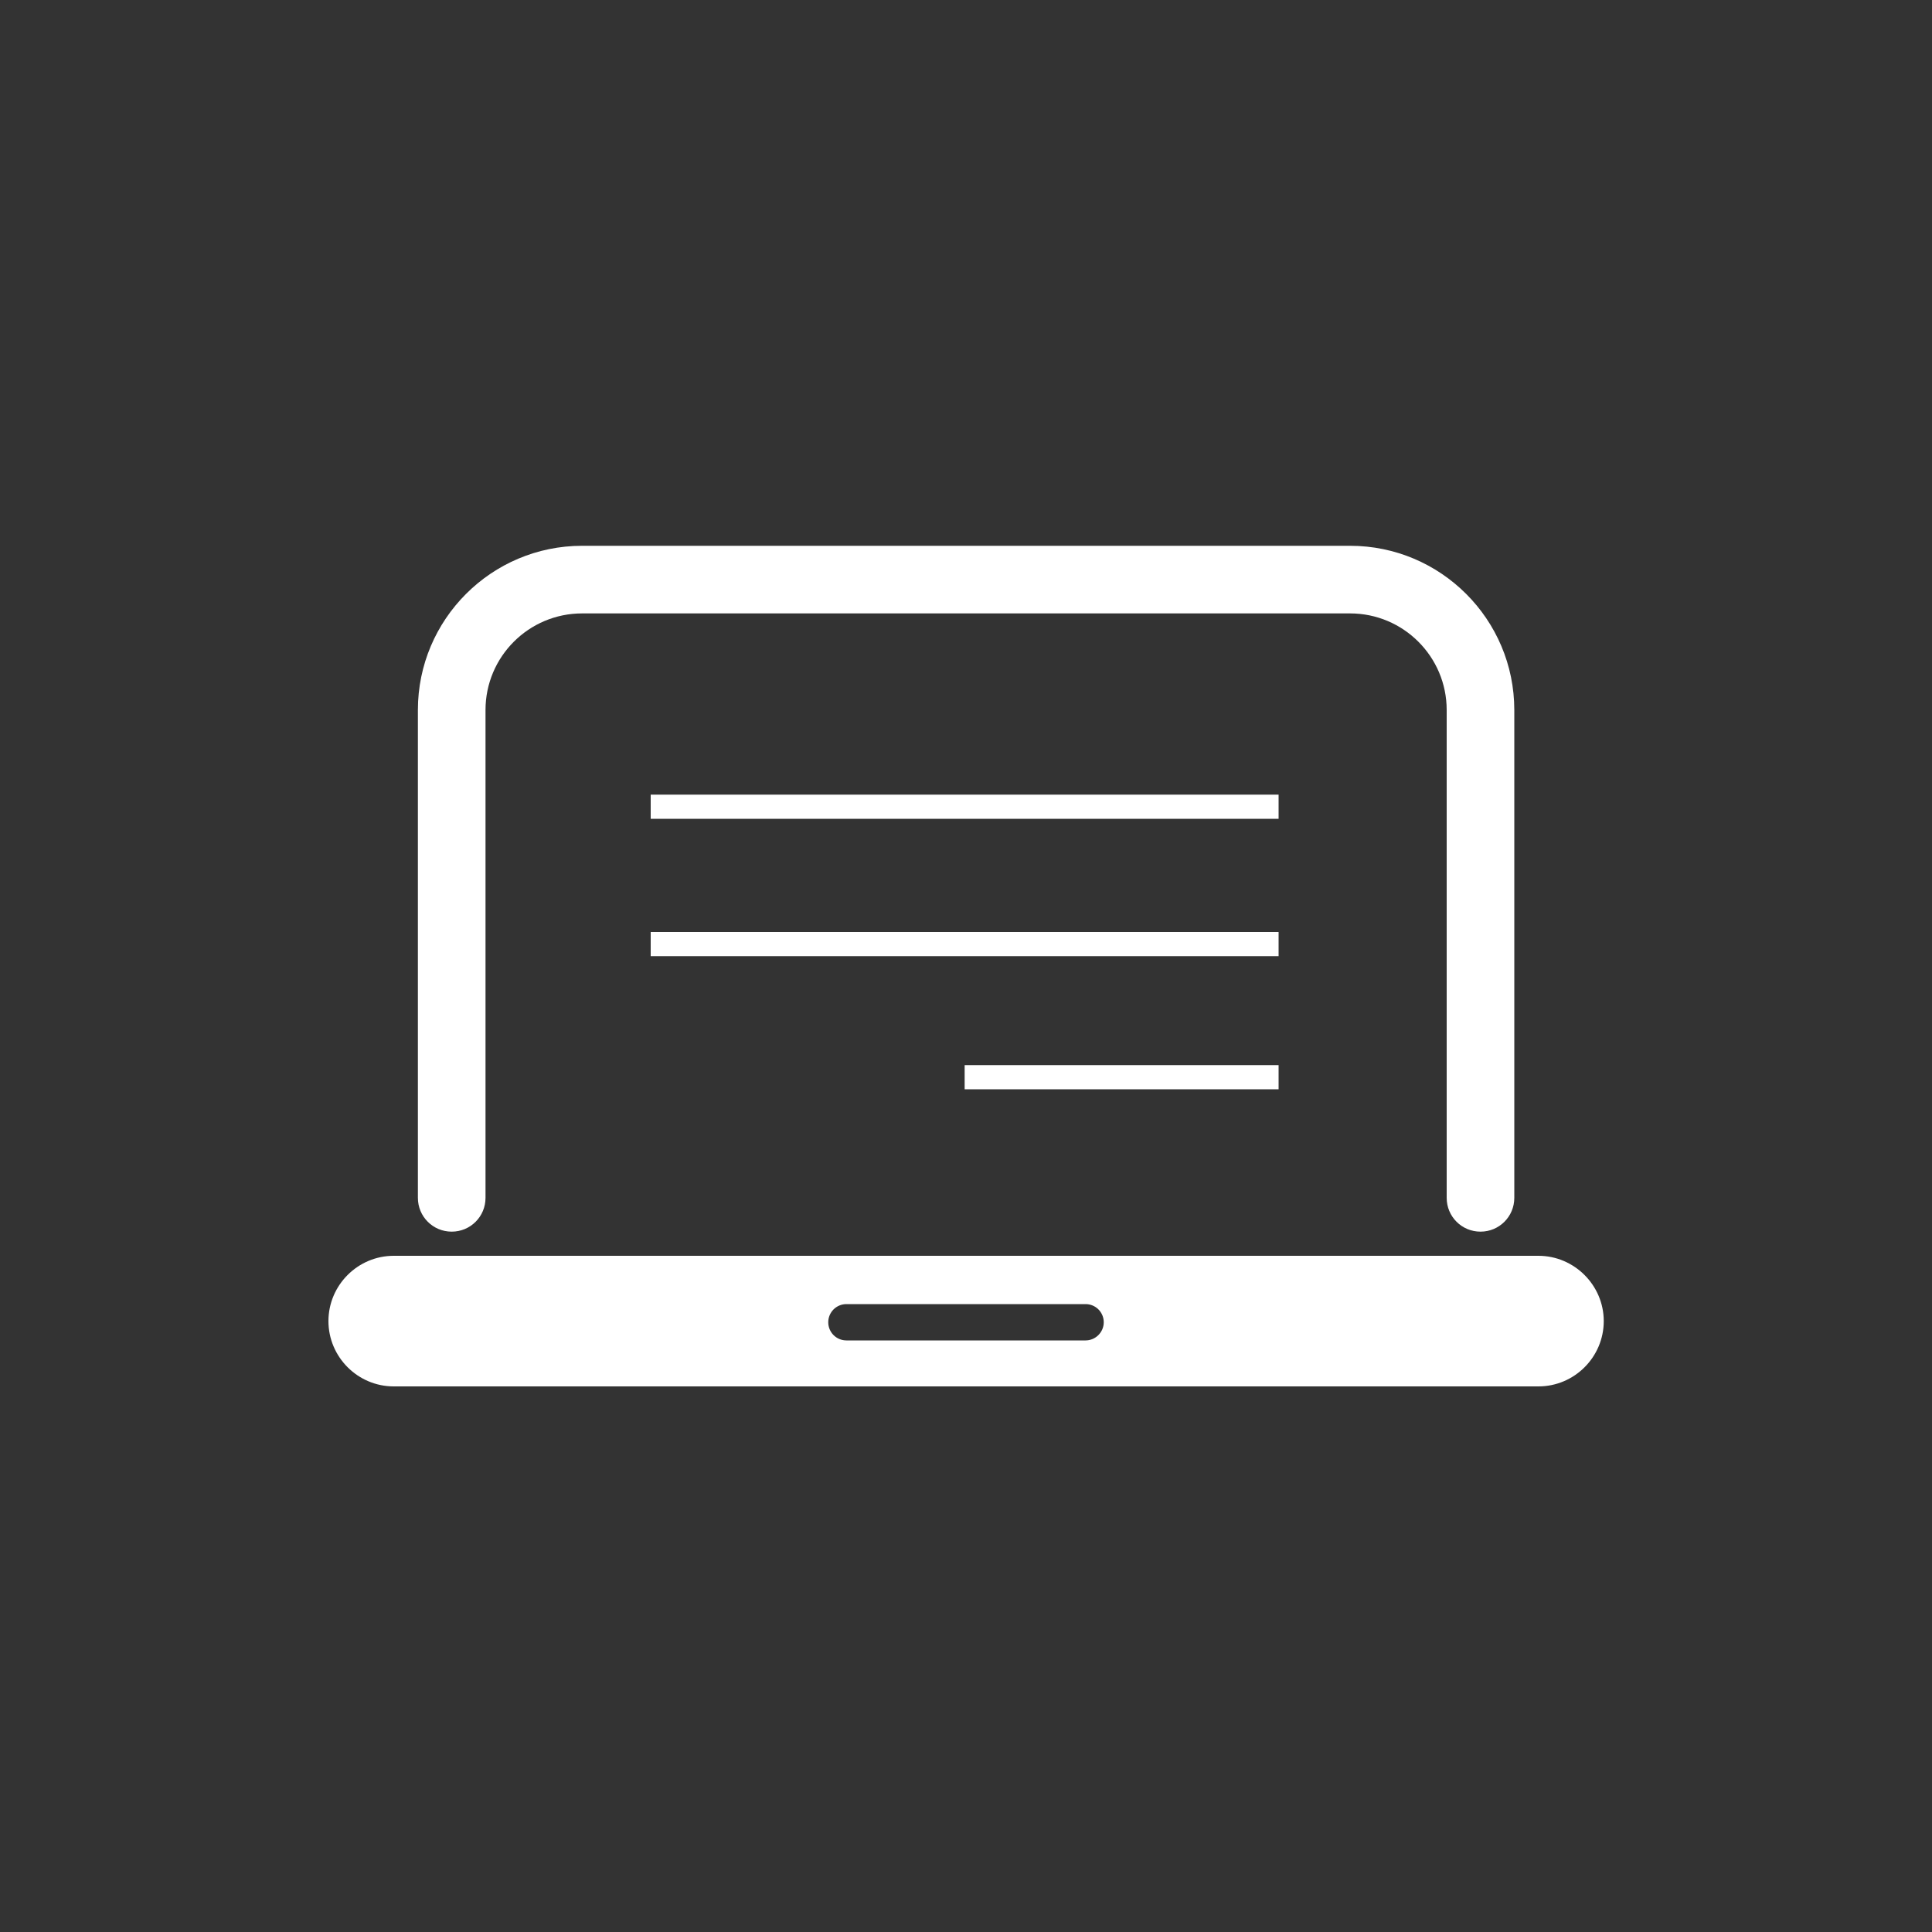 <?xml version="1.0" encoding="utf-8"?>
<!-- Generator: Adobe Illustrator 23.0.2, SVG Export Plug-In . SVG Version: 6.00 Build 0)  -->
<svg version="1.1" id="レイヤー_1" xmlns="http://www.w3.org/2000/svg" xmlns:xlink="http://www.w3.org/1999/xlink" x="0px"
	 y="0px" viewBox="0 0 100 100" style="enable-background:new 0 0 100 100;" xml:space="preserve">
<rect x="0" y="0" width="100" height="100" fill="#333333" stroke="none"/>
<style type="text/css">
	.st0{fill:#FFFFFF;}
</style>
<g>
	<g>
		<path class="st0" d="M23.38,63.75c0.97,0,1.75-0.78,1.75-1.75V36.75c0-2.76,2.24-5,5-5h39.75c2.76,0,5,2.24,5,5V62
			c0,0.97,0.78,1.75,1.75,1.75s1.75-0.78,1.75-1.75V36.75c0-4.69-3.81-8.5-8.5-8.5H30.13c-4.69,0-8.5,3.81-8.5,8.5V62
			C21.63,62.97,22.41,63.75,23.38,63.75z M79.63,65H20.38C18.52,65,17,66.52,17,68.38s1.52,3.38,3.38,3.38h59.25
			c1.86,0,3.38-1.52,3.38-3.38S81.48,65,79.63,65z M56.19,69.38H43.81c-0.52,0-0.94-0.42-0.94-0.94s0.42-0.94,0.94-0.94h12.38
			c0.52,0,0.94,0.42,0.94,0.94S56.7,69.38,56.19,69.38z M66.18,41.13h-32.5v1.25h32.5V41.13z M66.18,48.24h-32.5v1.25h32.5V48.24z
			 M66.18,56.38v-1.25H49.93v1.25H66.18z"/>
	</g>
</g>
</svg>
